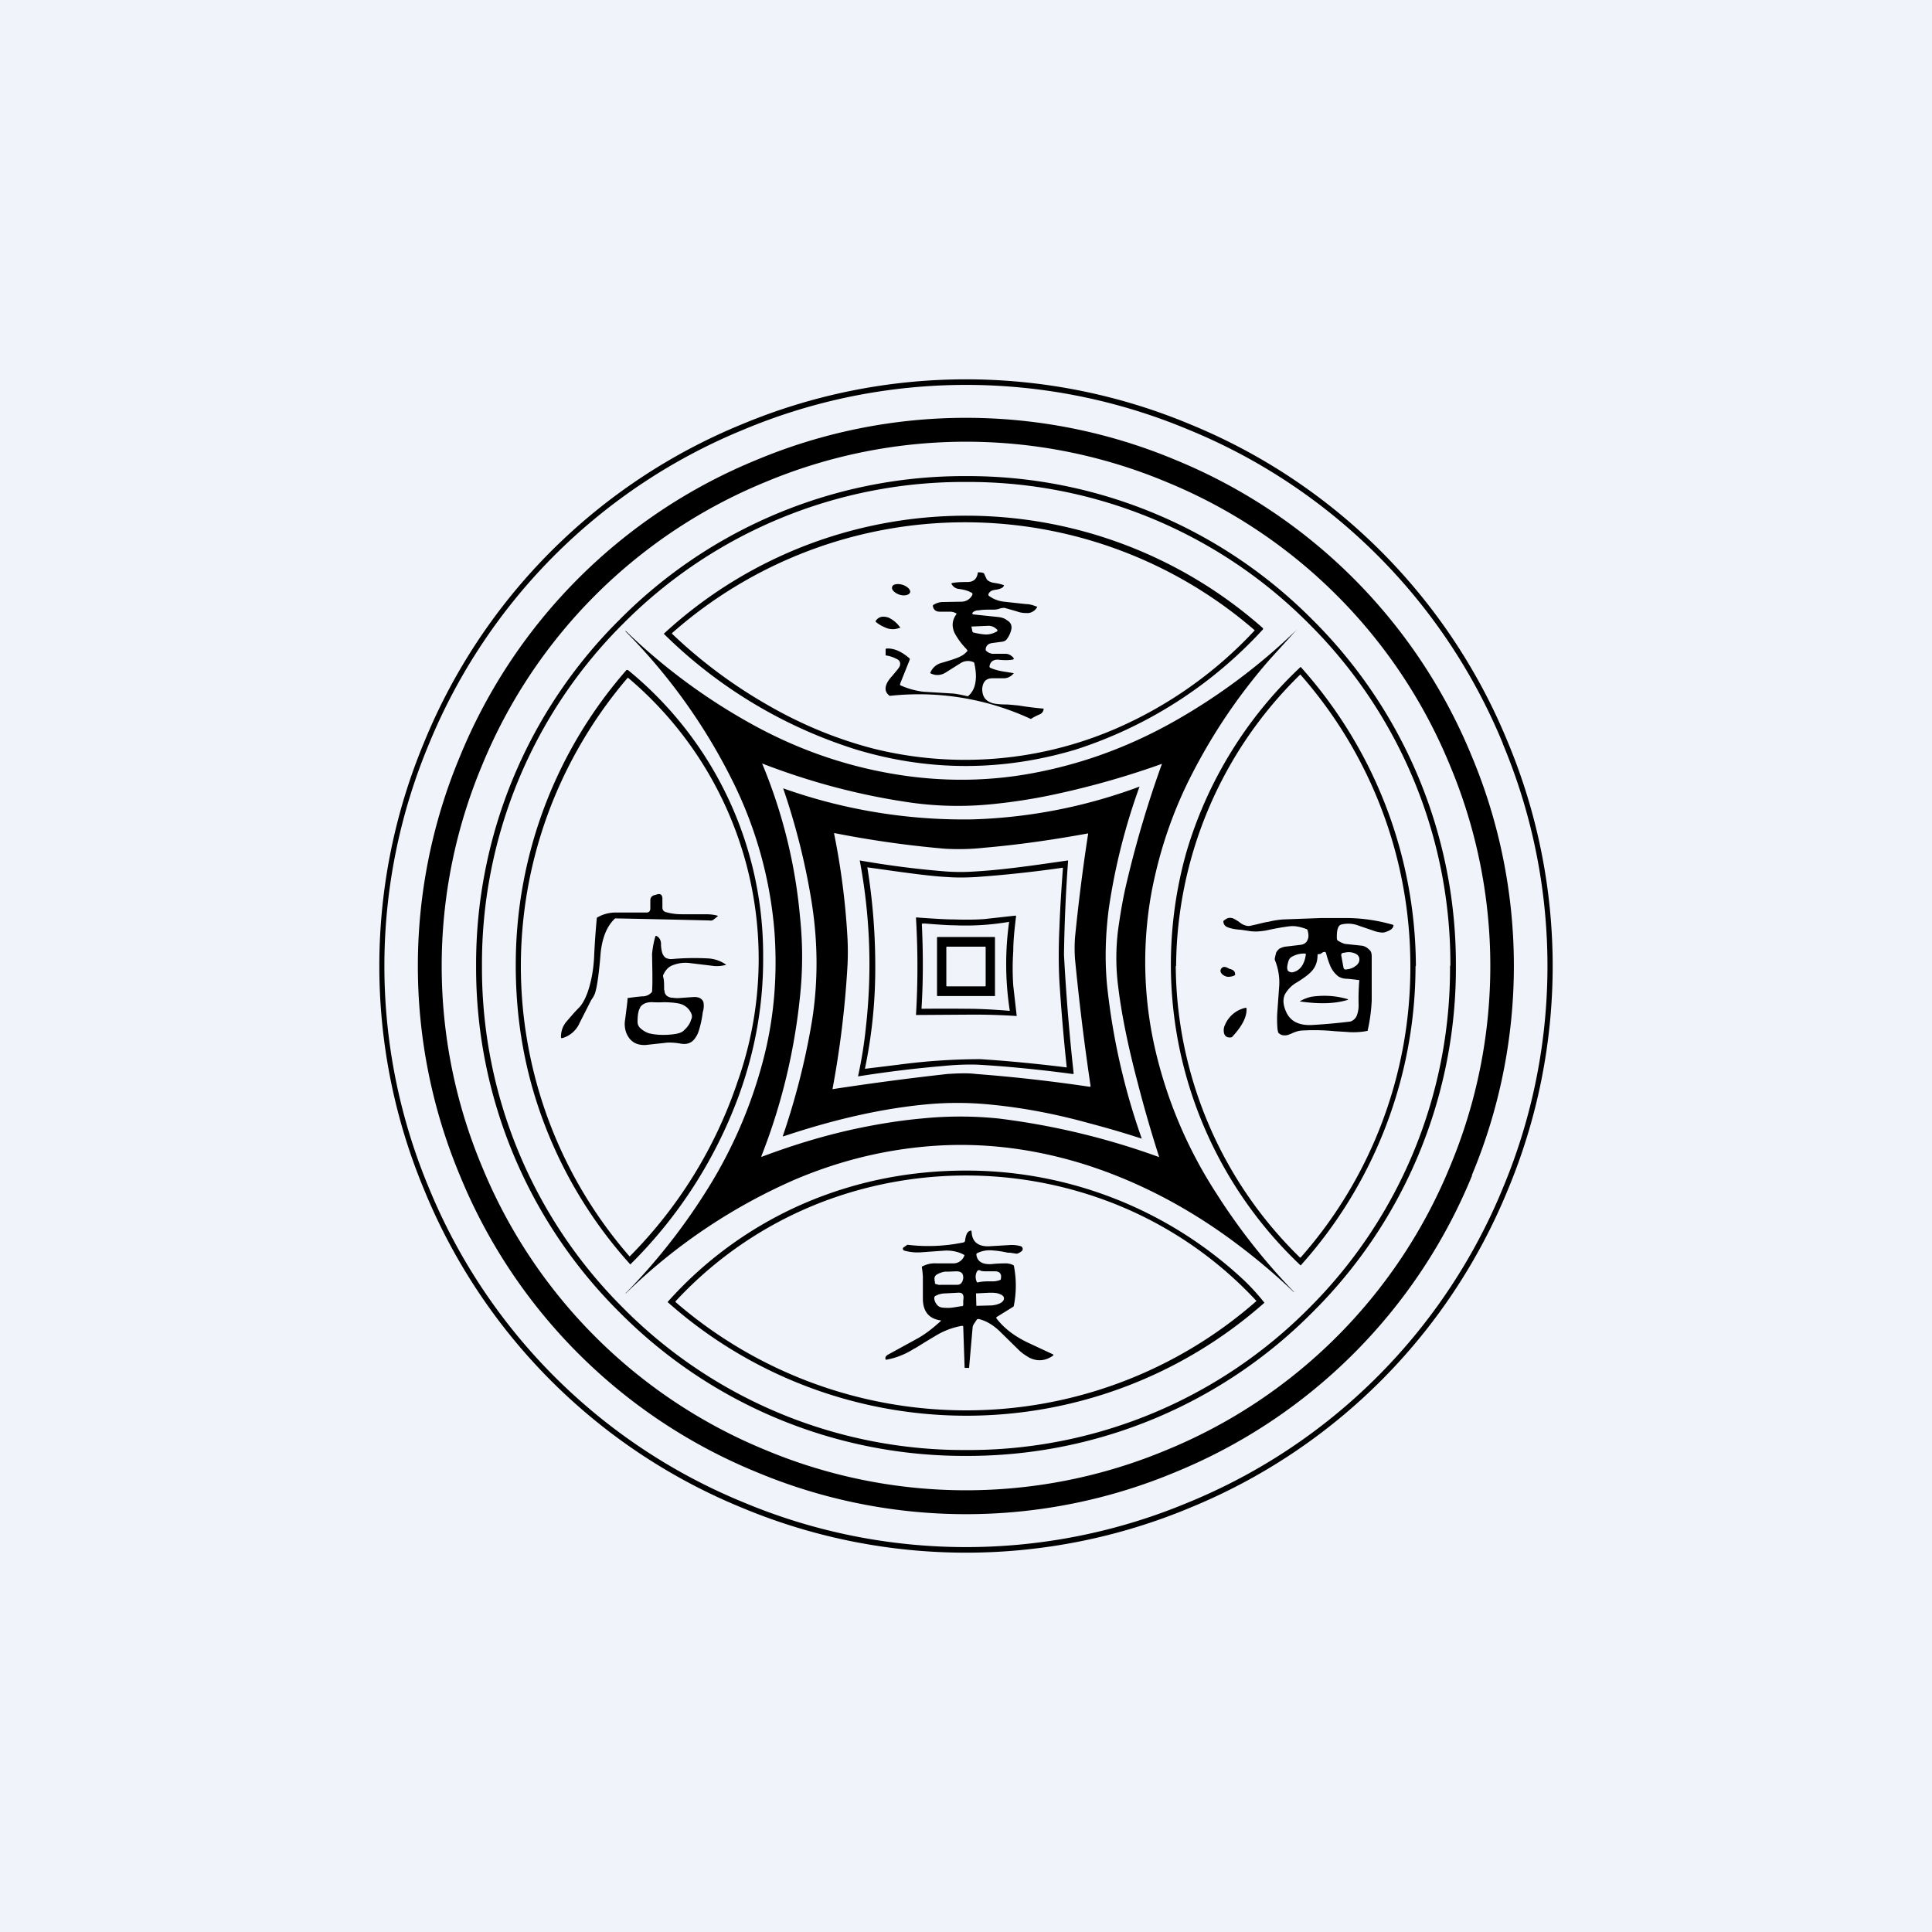 <!-- by TradingView --><svg width="56" height="56" viewBox="0 0 56 56" xmlns="http://www.w3.org/2000/svg"><path fill="#F0F3FA" d="M0 0h56v56H0z"/><path d="M43.7 34.5a16.84 16.84 0 0 0 0-13 16.84 16.84 0 0 0-9.2-9.2 16.84 16.84 0 0 0-13 0 16.84 16.84 0 0 0-9.2 9.2 16.84 16.84 0 0 0 0 13 16.84 16.84 0 0 0 9.2 9.2 16.84 16.84 0 0 0 13 0 16.84 16.84 0 0 0 9.2-9.2Zm-.14-12.94a16.67 16.67 0 0 1 0 12.88 16.68 16.68 0 0 1-9.12 9.11 16.68 16.68 0 0 1-12.88 0 16.68 16.68 0 0 1-9.12-9.1 16.67 16.67 0 0 1 0-12.9 16.68 16.68 0 0 1 9.12-9.1 16.68 16.68 0 0 1 12.88 0 16.68 16.68 0 0 1 9.12 9.1Zm-.9 12.51a15.73 15.73 0 0 0 0-12.15 15.72 15.72 0 0 0-8.59-8.59 15.72 15.72 0 0 0-12.14 0 15.72 15.72 0 0 0-8.6 8.6 15.73 15.73 0 0 0 0 12.14 15.72 15.72 0 0 0 8.6 8.6 15.72 15.72 0 0 0 12.14 0 15.72 15.72 0 0 0 8.6-8.6Zm-.63-11.88a15.04 15.04 0 0 1 0 11.62 15.04 15.04 0 0 1-8.22 8.22 15.05 15.05 0 0 1-11.62 0 15.05 15.05 0 0 1-8.22-8.22 15.04 15.04 0 0 1 0-11.62 15.04 15.04 0 0 1 8.22-8.22 15.05 15.05 0 0 1 11.62 0 15.05 15.05 0 0 1 8.22 8.22Zm.17 5.8a14.06 14.06 0 0 1-4.16 10.05A14.07 14.07 0 0 1 28 42.2a14.06 14.06 0 0 1-10.04-4.16A14.07 14.07 0 0 1 13.8 28a14.06 14.06 0 0 1 4.16-10.04A14.06 14.06 0 0 1 28 13.8a14.06 14.06 0 0 1 10.04 4.16A14.07 14.07 0 0 1 42.2 28Zm-.16 0a13.9 13.9 0 0 0-4.11-9.92 13.91 13.91 0 0 0-9.93-4.1 13.9 13.9 0 0 0-9.93 4.1 13.9 13.9 0 0 0-4.1 9.93 13.9 13.9 0 0 0 4.1 9.92A13.9 13.9 0 0 0 28 42.03a13.9 13.9 0 0 0 9.93-4.1 13.9 13.9 0 0 0 4.1-9.93Zm-5.43-9.76v-.02a12.98 12.98 0 0 0-13.07-2.47 12.92 12.92 0 0 0-4.3 2.63 13.8 13.8 0 0 0 5.59 3.36c2.1.63 4.22.63 6.34 0a12.6 12.6 0 0 0 5.44-3.49Zm-17.13.14v-.02a12.83 12.83 0 0 1 16.89-.08 12.04 12.04 0 0 1-4.05 2.86 11.01 11.01 0 0 1-7 .57c-1.08-.28-2.12-.71-3.13-1.3a14.26 14.26 0 0 1-2.71-2.03Zm8.72-.62c-.03.03-.02.05.02.06l.67.07c.13.01.23.04.3.1.11.06.15.16.12.28a.72.72 0 0 1-.13.27c-.03.04-.07.06-.13.07l-.3.04c-.12.02-.18.09-.18.2l.02.03c.06.05.11.07.17.08h.38c.06 0 .12.02.16.05a.4.4 0 0 1 .06.05c.04.04.03.07-.02.07-.1.02-.24.02-.42 0-.13 0-.22.06-.24.2l.01.03c.1.05.27.1.5.13l.18.03c.01 0 .02.01 0 .02a.36.36 0 0 1-.26.13h-.34c-.19 0-.28.1-.3.3 0 .2.07.33.24.4.08.04.25.06.49.06a12.98 12.98 0 0 1 .33.03 9.15 9.15 0 0 0 .72.09c0 .07-.04.13-.1.16-.12.05-.21.1-.27.14a7.72 7.72 0 0 0-4.09-.67c-.17-.12-.16-.3.02-.52l.07-.08c.1-.12.17-.2.2-.26.03-.1 0-.17-.09-.21a.97.97 0 0 0-.3-.1c-.01 0-.02 0-.02-.02v-.16l.01-.02c.21-.02.44.07.69.29v.03l-.28.7v.04c.22.1.44.16.67.19l.82.05c.08 0 .24.03.46.08.01 0 .03 0 .04-.02.11-.1.18-.24.2-.43.02-.16 0-.33-.04-.51a.04.04 0 0 0-.03-.03.4.4 0 0 0-.38.04l-.43.27a.43.43 0 0 1-.42.02c-.02 0-.02-.02-.01-.03a.48.48 0 0 1 .3-.27c.28-.08.46-.14.54-.18a.62.62 0 0 0 .23-.17v-.02l-.03-.04a2.1 2.1 0 0 1-.34-.46c-.09-.2-.07-.37.04-.53.02-.02.02-.04-.01-.05a.36.36 0 0 0-.18-.04h-.28c-.12 0-.18-.06-.2-.16 0-.02 0-.03.02-.04.1-.06.19-.08.27-.08l.55-.01a.35.35 0 0 0 .3-.19c.02-.04 0-.07-.04-.08-.09-.05-.2-.08-.35-.1a.26.26 0 0 1-.2-.13c-.02-.02-.01-.04.01-.04.09-.02.23-.03.44-.03.18 0 .27-.09.3-.25 0-.02 0-.03.02-.03.06 0 .1 0 .14.02.02 0 .03.02.03.03l.07.15c.04.05.1.08.18.1.16.02.26.05.31.07.01 0 .02.02 0 .03-.02.05-.1.08-.2.1a.61.61 0 0 0-.14.03.2.2 0 0 0-.1.1v.04c.13.1.28.16.45.18l.64.07c.1 0 .2.03.3.07.02 0 .03.01.02.02a.33.33 0 0 1-.26.17c-.09 0-.2 0-.33-.05l-.35-.1c-.03 0-.1 0-.17.03a.54.54 0 0 1-.13.02c-.2 0-.34 0-.44.02-.1 0-.15.03-.18.06Zm0 .57v.01c.12.03.23.05.35.06a.6.6 0 0 0 .33-.08c.02 0 .03-.02.03-.03 0-.02 0-.03-.02-.04a.33.33 0 0 0-.26-.1l-.45.02c-.02 0-.02 0-.02.02l.03.14Zm-1.82-1.15c-.03.08-.16.11-.3.07-.15-.05-.25-.15-.22-.23.02-.08.16-.1.3-.06.15.05.24.15.22.22Zm-.31 1.03a.52.52 0 0 1-.43-.02.96.96 0 0 1-.26-.16V18c.09-.13.21-.15.37-.1.13.06.24.15.33.27.02.02.01.03-.01.04Zm10.72.93.78-.86h.01v-.01a17.39 17.39 0 0 1-3.53 2.64c-1.22.69-2.5 1.18-3.86 1.46-1.43.3-2.89.32-4.37.06-1.43-.25-2.8-.74-4.1-1.47a17.2 17.2 0 0 1-3.58-2.66h-.01v.01a16.69 16.69 0 0 1 3.05 4.23 11.93 11.93 0 0 1 1.27 4.5c.09 1.3-.02 2.54-.34 3.74a13.47 13.47 0 0 1-1.7 3.85 17.6 17.6 0 0 1-2.28 2.87h.01a16.4 16.4 0 0 1 4.88-3.29c1.17-.5 2.38-.82 3.63-.95 1.6-.17 3.2 0 4.82.51 1.5.48 2.95 1.23 4.32 2.25a18.35 18.35 0 0 1 1.72 1.45v-.01a17.93 17.93 0 0 1-2.26-2.87 13.05 13.05 0 0 1-1.77-4.18 11.26 11.26 0 0 1-.1-4.55c.23-1.2.62-2.36 1.2-3.47.6-1.16 1.33-2.24 2.21-3.25Zm-14.7 14.4c-.02 0-.03 0-.02-.02.59-1.5.96-3.06 1.12-4.64.08-.76.08-1.52 0-2.28a15 15 0 0 0-1.1-4.46c1.37.53 2.76.9 4.15 1.11a9.8 9.8 0 0 0 2.4.08 16.2 16.2 0 0 0 2-.31 24.39 24.39 0 0 0 3.04-.87 31 31 0 0 0-1.02 3.43c-.1.41-.18.87-.25 1.37a6.54 6.54 0 0 0 0 1.65c.09.75.27 1.67.56 2.77a37.75 37.75 0 0 0 .63 2.18 21.22 21.22 0 0 0-4.66-1.12 11 11 0 0 0-2.22 0c-.66.06-1.33.17-2.02.32-.9.2-1.77.47-2.62.79ZM41.03 28a13 13 0 0 1-3.33 8.68 12 12 0 0 1-3.32-11.95 12 12 0 0 1 3.32-5.4A13.06 13.06 0 0 1 41.04 28Zm-6.95 0a11.9 11.9 0 0 0 3.6 8.45h.02A12.71 12.71 0 0 0 40.88 28a12.77 12.77 0 0 0-3.19-8.45 11.9 11.9 0 0 0-3.6 8.45Zm-18.36 4.42a12.9 12.9 0 0 0 2.55 4.23 13.33 13.33 0 0 0 3.18-4.99c.46-1.3.68-2.61.67-3.94a10.65 10.65 0 0 0-3.92-8.3h-.04a12.95 12.95 0 0 0-3.21 8.48c-.01 1.57.24 3.07.77 4.52Zm2.47-12.77h.02a10.66 10.66 0 0 1 3.17 11.7 13.1 13.1 0 0 1-3.13 5.07 12.81 12.81 0 0 1-2.16-13.36 13 13 0 0 1 2.1-3.41Zm4.54 13.28h-.01l-.02.01h-.01v-.01c.37-1.08.65-2.18.84-3.3.19-1.17.18-2.34-.01-3.52a19.9 19.9 0 0 0-.82-3.26 15.64 15.64 0 0 0 5.5.9 15.15 15.15 0 0 0 4.83-.95 18 18 0 0 0-.89 3.53c-.1.77-.12 1.52-.05 2.24a19.4 19.4 0 0 0 1 4.42c0 .01 0 .02-.01.01a27 27 0 0 0-1.5-.44c-.97-.27-1.92-.45-2.84-.54a9.62 9.62 0 0 0-1.88-.01c-1.29.12-2.66.43-4.13.92Zm8.81-8.75c0-.02 0-.03-.02-.02-1.04.19-2.04.33-2.97.41-.45.05-.84.05-1.17.03a29.7 29.7 0 0 1-3.18-.45c-.02 0-.03 0-.02.03a21 21 0 0 1 .38 2.93c.02.33.02.65 0 .96a28.17 28.17 0 0 1-.43 3.5 82.04 82.04 0 0 1 3.33-.44c.32-.02.6-.03.83 0 1.05.08 2.14.2 3.29.37.02 0 .03 0 .03-.03a71.49 71.49 0 0 1-.45-3.67 4.38 4.38 0 0 1 0-.63c.09-.9.21-1.9.38-3Zm-4.12 1.08a26.31 26.31 0 0 1-2.5-.32c.3 1.6.36 3.21.18 4.82a12.58 12.58 0 0 1-.23 1.44 33.7 33.7 0 0 1 2.45-.3c.4-.04.73-.05 1.02-.04.86.05 1.78.14 2.75.27.02 0 .03 0 .03-.02a60.72 60.72 0 0 1-.28-3.44 46.6 46.6 0 0 1 .12-2.73l-.84.12c-.72.1-1.33.17-1.86.2a5.9 5.9 0 0 1-.84 0Zm3.3 3.38a59.7 59.7 0 0 0 .2 2.3c-.89-.11-1.72-.19-2.51-.24a18.2 18.2 0 0 0-2.36.16 1627.24 1627.24 0 0 1-.98.12c.2-.96.3-1.93.3-2.91a17.98 17.98 0 0 0-.23-2.93l.43.06c.84.12 1.46.2 1.87.22.25.02.54.02.87 0a34.71 34.71 0 0 0 2.5-.27c-.04.56-.08 1.12-.1 1.69-.03.64-.03 1.24.01 1.8Zm-12.89-2.02c-.23.21-.37.54-.42 1l-.02.24c-.04.41-.08.72-.14.92a.7.7 0 0 1-.11.2 204.5 204.5 0 0 1-.34.67.78.78 0 0 1-.5.44c-.03 0-.04 0-.04-.03 0-.17.05-.32.16-.45.09-.1.2-.24.36-.4.1-.1.19-.27.26-.47.1-.3.16-.62.18-.99a22.94 22.94 0 0 1 .08-1.15c.17-.1.35-.15.55-.15a136.84 136.84 0 0 1 .9 0c.06 0 .1-.05.1-.11v-.24c0-.09.05-.14.14-.16l.07-.02c.09-.02.13.02.14.11v.27c0 .07.03.12.11.14.14.04.29.06.44.06h.69c.13 0 .25.01.35.04.02 0 .02.02 0 .03l-.1.08c-.03.03-.08.04-.13.03a497.25 497.25 0 0 0-2.73-.06Zm8.83-.02-.1-.01-.01.02a23.46 23.46 0 0 1 0 2.81l1.53-.01a18.87 18.87 0 0 1 1.39.04l-.1-.88a7.24 7.24 0 0 1 0-1c0-.27.03-.6.08-1 0-.03 0-.03-.02-.03l-.9.1c-.27.02-.58.02-.9.01-.21 0-.53-.02-.97-.05Zm.06.18.02-.01h.08c.38.03.66.05.84.05a7.48 7.48 0 0 0 1.59-.1 8.84 8.84 0 0 0 .02 2.58c-.49-.04-.9-.06-1.2-.06a58.71 58.71 0 0 0-1.36 0c.05-.8.05-1.61.01-2.46Zm12.05.48c.1.06.17.09.22.1l.47.05c.1.01.18.06.26.15.03.04.04.1.04.17V29a4.93 4.93 0 0 1-.12.88c-.2.04-.41.05-.62.03l-.33-.02a5.97 5.97 0 0 0-.94-.02c-.08 0-.2.03-.34.1h-.01a.35.35 0 0 1-.19.04.23.23 0 0 1-.16-.08l-.02-.09a3.51 3.51 0 0 1-.01-.45l.06-.84a1.7 1.7 0 0 0-.13-.73v-.04l.03-.13c.01-.06.05-.1.1-.15.06-.03.11-.05.17-.06l.42-.05c.12-.01.2-.06.23-.15.04-.07.03-.17 0-.28a.05.05 0 0 0-.03-.03c-.19-.07-.35-.1-.5-.08-.17.02-.4.06-.67.12a2.3 2.3 0 0 1-.27.03c-.07 0-.15 0-.26-.02l-.2-.03c-.18-.01-.3-.04-.38-.07-.08-.03-.12-.08-.13-.16 0-.02 0-.03.02-.04.07-.06.14-.09.22-.07.04 0 .1.04.2.1.06.05.12.09.16.1.07.03.13.04.2.02.24-.05.4-.1.5-.11.16-.04.3-.06.44-.07l1.09-.04h.77a4.91 4.91 0 0 1 1.33.2c0 .08-.05.13-.16.18a.54.54 0 0 0-.03.01.28.28 0 0 1-.15.03.86.86 0 0 1-.2-.04l-.47-.16a.83.83 0 0 0-.51-.03c-.09.03-.13.17-.12.42l.02.04Zm-.54.4h-.02c-.01-.01-.02 0-.02.02 0 .18-.05.34-.17.47-.07.08-.21.19-.42.32a.9.9 0 0 0-.36.36c-.06.14-.05.3.04.5.12.27.37.4.75.38a16.46 16.46 0 0 0 1.11-.1.3.3 0 0 0 .2-.21.8.8 0 0 0 .04-.27 6.66 6.66 0 0 1 .02-.72 5.66 5.66 0 0 0-.36-.04.46.46 0 0 1-.25-.07.77.77 0 0 1-.23-.3 2.6 2.6 0 0 1-.12-.36.06.06 0 0 0-.04-.05l-.05.01-.08.05a.06.06 0 0 1-.04 0Zm.65.05.06.33c.01.05.04.07.08.06l.07-.01c.1-.02.17-.06.24-.12.06-.06.08-.12.07-.19v-.01c-.02-.07-.06-.11-.14-.14a.47.47 0 0 0-.27-.02l-.06.01c-.05.01-.06.04-.05.09Zm-1.05-.07a.7.7 0 0 0-.38.09.2.2 0 0 0-.1.12.8.8 0 0 0-.04.18c0 .07.01.11.05.13.04.02.08.03.12.02.2-.05.33-.22.37-.51 0-.02 0-.03-.02-.03ZM19.25 28.7c0-.18 0-.31-.03-.39v-.04c.07-.16.17-.26.3-.3a1 1 0 0 1 .43-.06l.75.09c.1.01.22 0 .33-.03.02 0 .02-.01 0-.02-.15-.1-.32-.16-.51-.17a7.45 7.45 0 0 0-1.06.02c-.08 0-.13-.02-.17-.04a.3.3 0 0 1-.1-.16.96.96 0 0 1-.03-.2v-.06c-.01-.1-.05-.17-.13-.21H19c-.05.16-.08.33-.1.52l.01.57v.13a5.59 5.59 0 0 1-.01.4.36.36 0 0 1-.29.13 6.94 6.94 0 0 0-.42.05c0 .1-.03.3-.07.62a.75.75 0 0 0 .03.38c.1.25.28.37.56.36l.55-.06c.13-.02.3-.01.47.02.16.03.29-.01.38-.11a.73.73 0 0 0 .15-.28 2.95 2.95 0 0 0 .11-.52.6.6 0 0 0 .02-.29c-.04-.11-.14-.16-.3-.15l-.42.03a.8.8 0 0 1-.17-.01h-.04c-.14-.03-.2-.1-.2-.22Zm-.7.5c.08-.11.2-.16.38-.15a2.84 2.84 0 0 0 .3 0c.21 0 .37.02.46.04a.5.5 0 0 1 .34.27c.03.06.04.13 0 .2-.03.11-.1.21-.2.3-.06.07-.17.1-.32.12-.26.03-.5.02-.7-.03a.66.66 0 0 1-.25-.15.24.24 0 0 1-.08-.18c0-.19.02-.33.08-.42Zm10.3-.35c0 .01-.01.02-.03.02h-1.64c-.02 0-.02 0-.02-.02v-1.67c0-.01 0-.02.02-.02h1.64c.02 0 .02.01.02.02v1.67Zm-.28-1.4-.01-.01h-1.12l-.01.01v1.13l.01.01h1.12l.01-.01v-1.13Zm7.23.79c0-.07-.03-.1-.08-.13l-.05-.02h-.01l-.03-.01c-.08-.05-.14-.06-.17-.05a.12.12 0 0 0-.07.06.1.1 0 0 0 0 .1c.03.06.1.1.17.12a.4.4 0 0 0 .23-.04s.02-.02.01-.03Zm3.27.74c-.35.11-.8.13-1.37.05-.03 0-.03-.01 0-.02a1.1 1.1 0 0 1 .32-.12c.35-.05.7-.03 1.04.07.02 0 .02.01 0 .02Zm-3.36 1.08c.3-.32.44-.6.42-.84l-.02-.01a.84.84 0 0 0-.6.49.36.36 0 0 0-.03.25c.03.1.1.13.2.12l.03-.01Zm-7.7 3.87a11.77 11.77 0 0 1 8.07 3.2 6.52 6.52 0 0 1 .57.63 13.03 13.03 0 0 1-17.3-.02 11.3 11.3 0 0 1 4.15-2.94c1.42-.58 2.92-.87 4.5-.87Zm0 6.95a12.74 12.74 0 0 0 8.41-3.17 11.3 11.3 0 0 0-4.58-2.99 11.71 11.71 0 0 0-7.68 0 11.31 11.31 0 0 0-4.58 3v.02A12.86 12.86 0 0 0 28 40.88Zm-.13-2.45c.02 0 .04 0 .04.03l.04 1.18.01.01h.12v-.01l.1-1.14c0-.05.02-.1.05-.14l.08-.12.04-.01c.22.05.44.18.64.38l.53.52c.09.09.2.16.3.22.24.12.47.1.7-.06v-.03l-.75-.35c-.37-.18-.67-.4-.9-.7v-.03l.5-.31.01-.04a3 3 0 0 0 0-1.13.04.04 0 0 0-.02-.03.5.5 0 0 0-.19-.05c-.1 0-.25 0-.43.02-.28.02-.43-.08-.45-.28l.01-.03a.82.82 0 0 1 .39-.09 2.81 2.81 0 0 1 .51.07h.06l.2.03c.05-.01.1-.04.15-.08a.08.08 0 0 0 .02-.08.08.08 0 0 0-.06-.06.97.97 0 0 0-.34-.03l-.51.03c-.33.03-.52-.09-.56-.34l-.01-.09c0-.02-.01-.02-.03-.02a.17.17 0 0 0-.11.1.61.61 0 0 0-.04.14l-.01.07-.03.03a5.03 5.03 0 0 1-1.64.07l-.1.07a.05.05 0 0 0-.03.05c0 .02.02.04.04.05.15.04.3.06.47.05l.7-.05c.2-.01.4.03.56.12.01 0 .02.02.01.03a.34.34 0 0 1-.3.22h-.5a.76.76 0 0 0-.4.08c-.02 0-.03.02-.03.03a2.59 2.59 0 0 1 .03.28v.66c.01.35.18.55.5.6h.02v.02c-.23.21-.46.39-.7.52l-.84.46c-.06.04-.08.08-.06.13 0 .01.01.02.03.01.28-.05.55-.16.8-.32.02 0 .21-.13.6-.36.24-.15.5-.25.78-.3Zm.43-1.56c.03-.06.07-.07.13-.03l.1.01h.3c.14 0 .2.08.17.22 0 .01 0 .02-.02.03a.58.58 0 0 1-.25.04c-.14 0-.27 0-.39.03h-.03a.34.34 0 0 1-.01-.3Zm-1.22.27v-.04c-.01-.06 0-.1.04-.14a.52.52 0 0 1 .14-.07l.03-.01a.4.4 0 0 1 .16-.02l.26-.01c.13 0 .2.05.2.18v.02c-.02.13-.08.2-.2.19h-.46c-.02.01-.06 0-.13-.02a.04.04 0 0 1-.03-.02v-.06Zm.03.42a.61.61 0 0 1 .28-.07l.37-.02c.13-.01.18.06.15.22v.14l-.02.03h-.04c-.17.03-.29.05-.37.05-.15 0-.25-.01-.3-.06a.32.32 0 0 1-.11-.22c0-.03.01-.06.04-.07Zm1.18.29-.01-.36.39-.02c.11 0 .21 0 .3.04.08.03.12.07.12.12v.01c0 .05-.04.1-.12.14a.73.73 0 0 1-.29.06l-.38.01Z"/></svg>